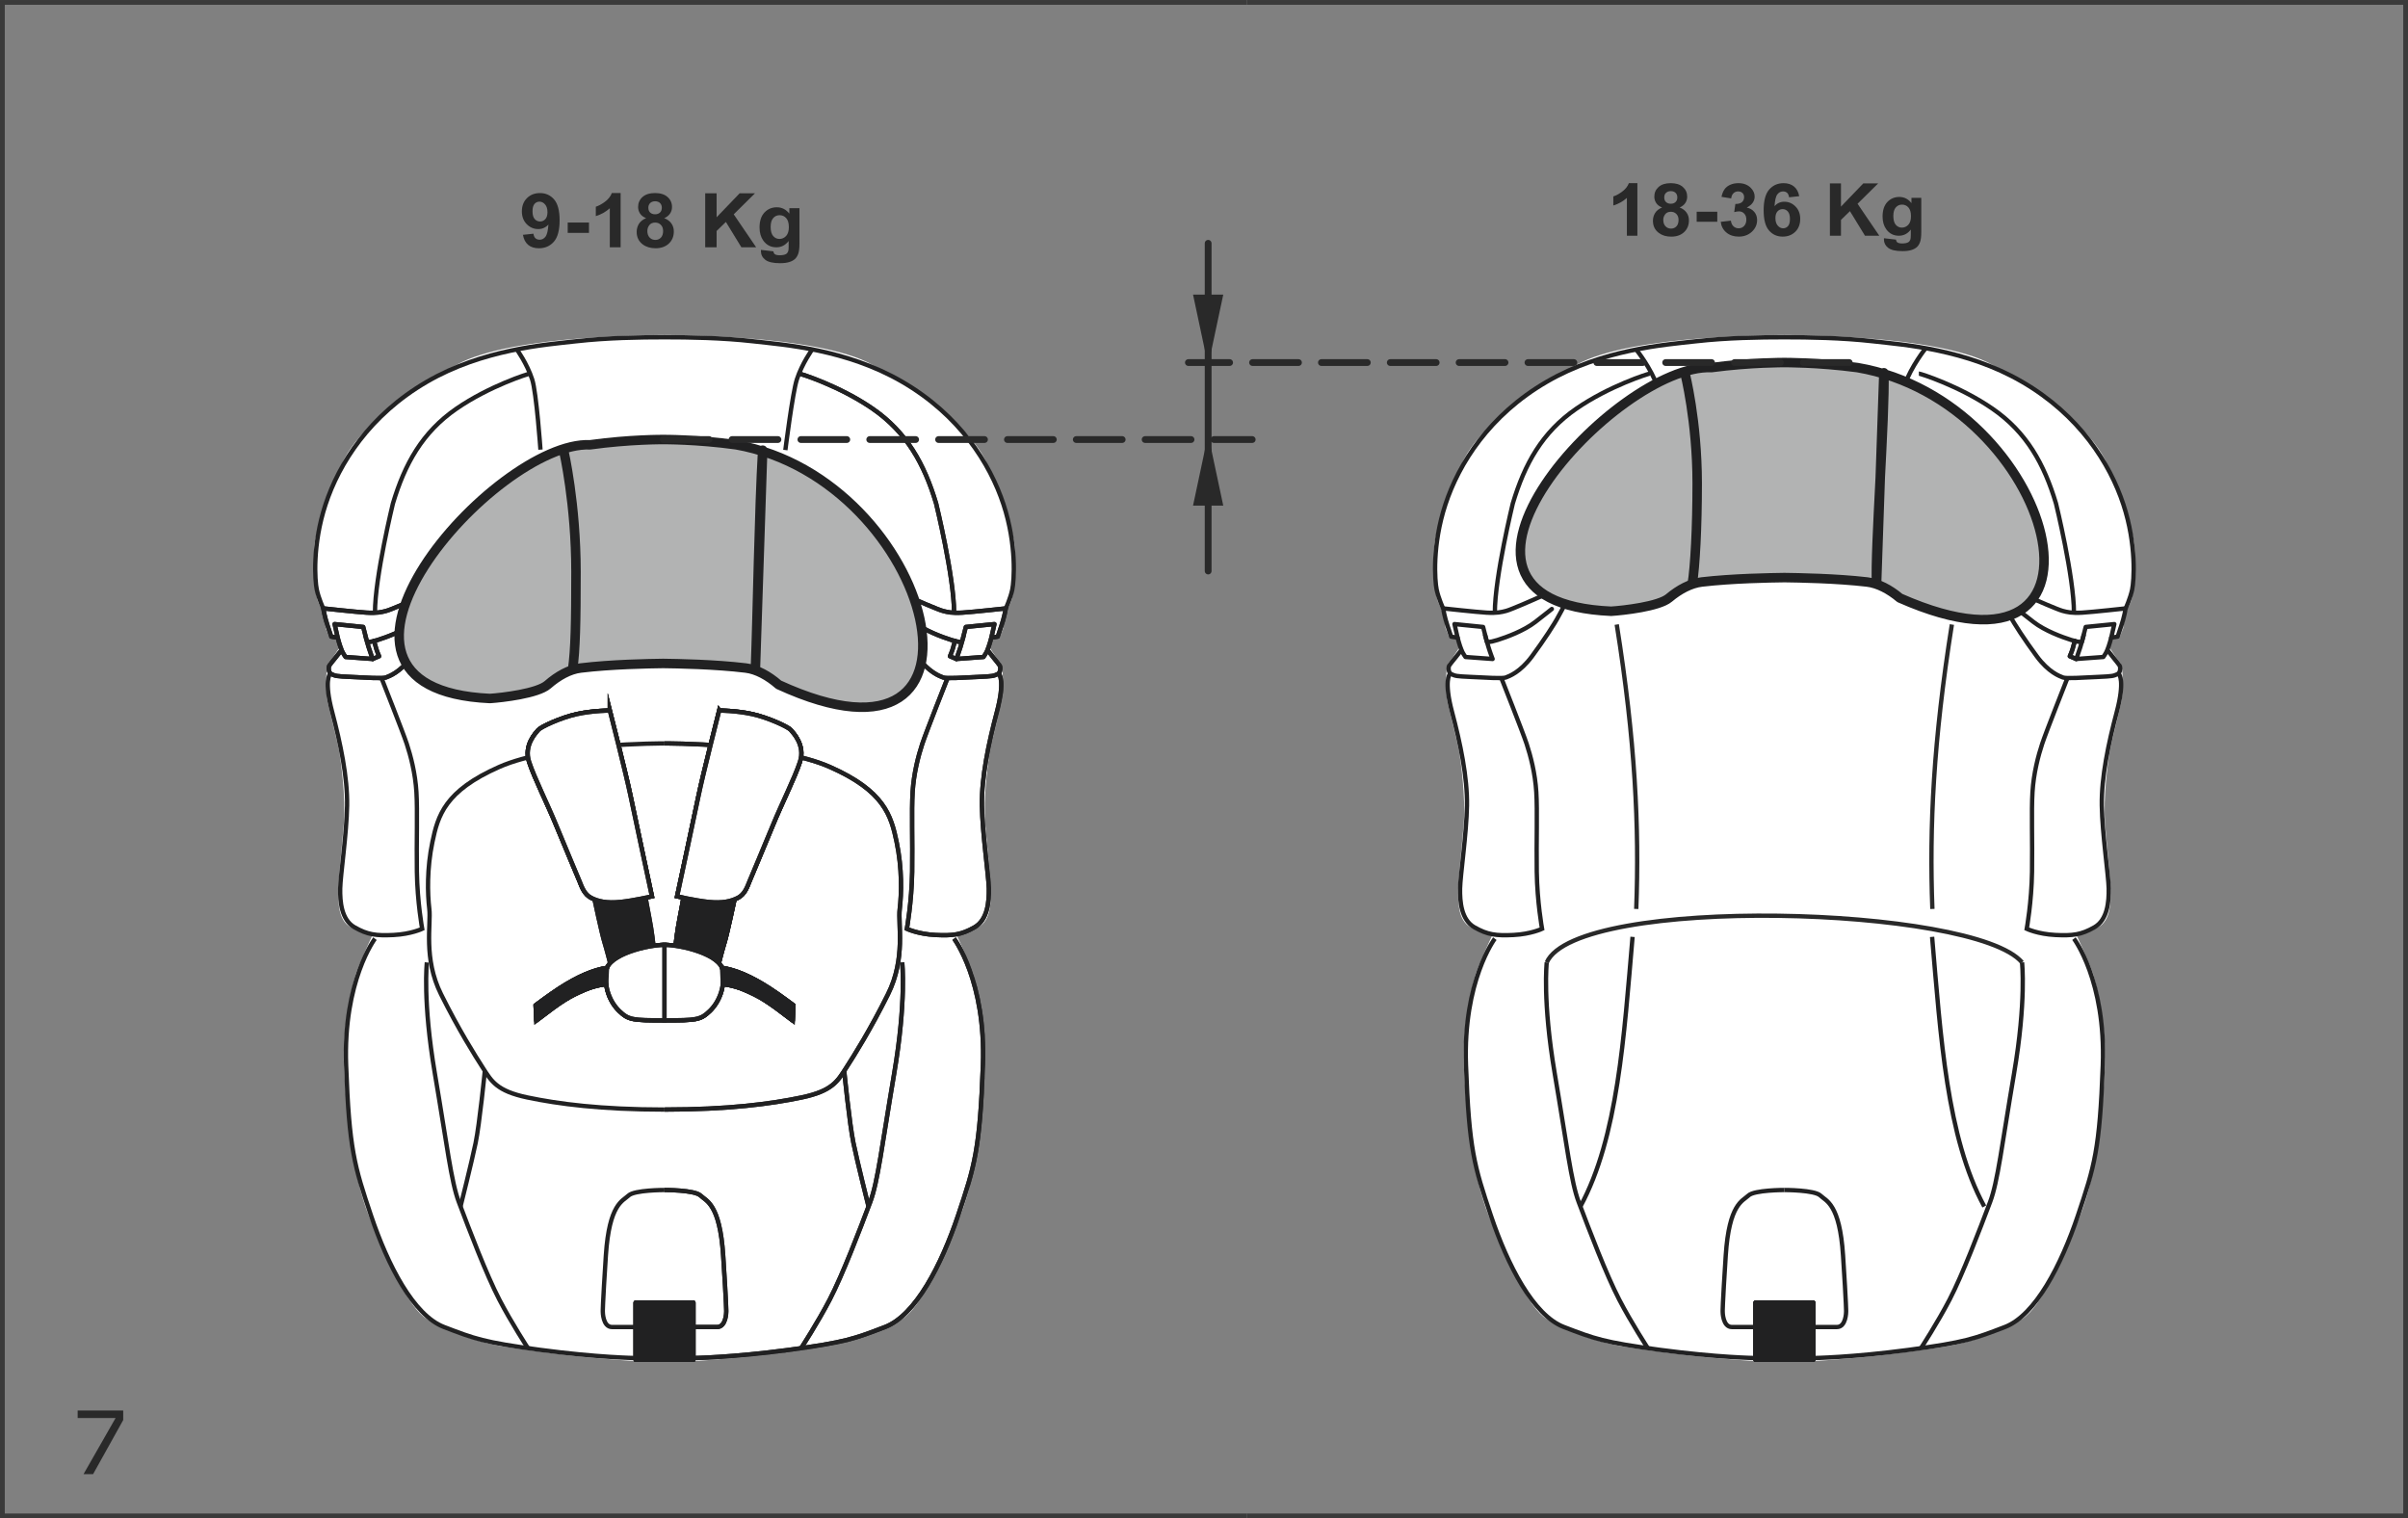 <?xml version="1.0" encoding="UTF-8"?>
<!DOCTYPE svg PUBLIC "-//W3C//DTD SVG 1.1//EN" "http://www.w3.org/Graphics/SVG/1.1/DTD/svg11.dtd">
<!-- Creator: CorelDRAW 2017 -->
<svg xmlns="http://www.w3.org/2000/svg" xml:space="preserve" width="88.831mm" height="56.01mm" version="1.1" style="shape-rendering:geometricPrecision; text-rendering:geometricPrecision; image-rendering:optimizeQuality; fill-rule:evenodd; clip-rule:evenodd"
viewBox="0 0 8850.16 5580.17"
 xmlns:xlink="http://www.w3.org/1999/xlink">
 <rect x="0" y="0" width="8850.16" height="5580.17" fill="#808080" stroke="none"/>
 <defs>
  <style type="text/css">
   <![CDATA[
    .str2 {stroke:#212122;stroke-width:15.94;stroke-miterlimit:10}
    .str6 {stroke:#292929;stroke-width:15.94;stroke-miterlimit:22.926}
    .str1 {stroke:white;stroke-width:15.94;stroke-miterlimit:10}
    .str5 {stroke:#212122;stroke-width:34.87;stroke-miterlimit:10}
    .str0 {stroke:#3A3A3A;stroke-width:17.57;stroke-miterlimit:4}
    .str9 {stroke:#292929;stroke-width:7.59;stroke-miterlimit:22.926}
    .str3 {stroke:#212122;stroke-width:15.94;stroke-linecap:round;stroke-linejoin:round;stroke-miterlimit:10}
    .str4 {stroke:#212122;stroke-width:34.87;stroke-linecap:round;stroke-linejoin:round;stroke-miterlimit:10}
    .str8 {stroke:#292929;stroke-width:24.91;stroke-linecap:round;stroke-linejoin:round;stroke-miterlimit:22.926}
    .str7 {stroke:#292929;stroke-width:24.91;stroke-linecap:round;stroke-linejoin:round;stroke-miterlimit:22.926;stroke-dasharray:168.692 84.346}
    .fil0 {fill:none;fill-rule:nonzero}
    .fil5 {fill:#292929}
    .fil2 {fill:#212122;fill-rule:nonzero}
    .fil4 {fill:#292929;fill-rule:nonzero}
    .fil3 {fill:#B2B3B3;fill-rule:nonzero}
    .fil1 {fill:white;fill-rule:nonzero}
   ]]>
  </style>
 </defs>
 <g id="Livello_x0020_1">
  <polyline class="fil0 str0" points="4583.02,8.79 8.79,8.79 8.79,5571.38 4583.02,5571.38 "/>
  <polyline class="fil0 str0" points="4583.02,5571.38 8841.38,5571.38 8841.38,8.79 4583.02,8.79 "/>
  <path class="fil1 str1" d="M2442.34 4997.66c105.53,0 244.31,-13.89 294.7,-18.13 50.42,-4.22 173.23,-19.83 284.73,-36.33 111.5,-16.54 226.45,-64.26 289.8,-102.22 63.36,-37.99 144.68,-210.49 209.62,-373.74 64.92,-163.33 83.45,-393.89 91.15,-545.68 7.72,-151.71 -32.02,-303.55 -42.45,-337.76 -10.45,-34.28 -63.3,-148.67 -63.3,-148.67 0,0 44.61,-11.97 86.1,-34.71 41.52,-22.69 39.57,-87.04 41.52,-113.26 1.89,-26.21 -12.04,-151.1 -20.82,-254.61 -8.83,-103.51 11.53,-242.9 17.83,-276.5 6.32,-33.62 32.72,-139.45 40.6,-172.57 7.9,-33.09 6.05,-91.34 6.05,-91.34l-1.98 -29 -5.67 -22.71 -14.62 -18.47 -29.4 -43.63 17.18 -34.42 25.47 -9.27 11.26 -28.61c0,0 3.29,-48.44 23.83,-87.16 20.5,-38.75 21.28,-164.55 17.26,-213.21 -4,-48.62 -51.69,-202.08 -107.8,-313.37 -56.16,-111.34 -211.08,-231.98 -410.25,-344.4 -199.21,-112.39 -760.79,-108.45 -760.79,-108.45 0,0 -561.57,-3.95 -760.75,108.45 -199.21,112.42 -354.12,233.06 -410.27,344.4 -56.14,111.3 -103.82,264.75 -107.82,313.37 -4.02,48.66 -3.25,174.46 17.28,213.21 20.52,38.72 23.82,87.16 23.82,87.16l11.24 28.61 25.48 9.27 17.16 34.42 -29.38 43.63 -14.61 18.47 -5.68 22.71 -1.98 29c0,0 -1.86,58.25 6.03,91.34 7.9,33.12 34.32,138.94 40.64,172.57 6.29,33.6 26.64,172.99 17.83,276.5 -8.82,103.51 -22.74,228.4 -20.86,254.61 1.96,26.22 0,90.57 41.55,113.26 41.48,22.75 86.1,34.71 86.1,34.71 0,0 -52.86,114.38 -63.29,148.67 -10.45,34.21 -50.19,186.06 -42.44,337.76 7.69,151.78 26.21,382.35 91.12,545.68 64.95,163.25 146.25,335.75 209.63,373.74 63.34,37.96 178.28,85.68 289.79,102.22 111.5,16.51 234.31,32.11 284.73,36.33 50.38,4.24 189.18,18.13 294.7,18.13z"/>
  <path class="fil2 str1" d="M2401.7 3475.73l-48.53 74.26 -110.75 -10.69c0,0 -12.24,-48.49 -21.26,-77.67 -9.06,-29.13 -36.12,-156.14 -36.12,-156.14l57.38 -44.01 130.45 38.04c0,0 4.04,26.09 13.61,74.09 9.75,48.82 15.21,102.11 15.21,102.11z"/>
  <path class="fil1 str2" d="M2241.45 2611.45c0,0 -60.9,0 -120.76,12.96 -59.84,12.95 -133.18,47.47 -142.14,58.23 -9.05,10.81 -54.2,56.15 -33.9,117.64 20.31,61.48 66.56,152.13 100.49,235.21 33.77,83.09 75.56,180.16 84.62,202.81 9,22.66 18.03,48.56 42.88,61.48 24.84,12.99 57.54,20.52 108.33,15.14 50.78,-5.42 115.12,-20.53 115.12,-20.53 0,0 -63.23,-294.57 -79,-371.15 -15.82,-76.59 -75.64,-311.81 -75.64,-311.81z"/>
  <path class="fil0 str2" d="M2241.45 2611.45c0,0 -60.9,0 -120.76,12.96 -59.84,12.95 -133.18,47.47 -142.14,58.23 -9.05,10.81 -54.2,56.15 -33.9,117.64 20.31,61.48 66.56,152.13 100.49,235.21 33.77,83.09 75.56,180.16 84.62,202.81 9,22.66 18.03,48.56 42.88,61.48 24.84,12.99 57.54,20.52 108.33,15.14 50.78,-5.42 115.12,-20.53 115.12,-20.53 0,0 -63.23,-294.57 -79,-371.15 -15.82,-76.59 -75.64,-311.81 -75.64,-311.81z"/>
  <path class="fil1 str2" d="M2442.34 3472.69c-60.94,0 -206.56,34.27 -214.4,95.8 -7.92,61.48 14.65,115.43 48.51,147.74 33.84,32.4 48.55,33.78 165.89,33.78l0 -277.33z"/>
  <path class="fil0 str2" d="M2442.34 3472.69c-60.94,0 -206.56,34.27 -214.4,95.8 -7.92,61.48 14.65,115.43 48.51,147.74 33.84,32.4 48.55,33.78 165.89,33.78"/>
  <path class="fil2 str2" d="M2230.89 3557.26c-49.22,6.88 -107.94,32.11 -174.49,75.24 -36.62,23.76 -87.84,62.22 -87.84,62.22l2.49 56.09c97.07,-74.5 120.89,-88.48 178.74,-113.28 40.18,-17.29 78.15,-20.54 78.15,-20.54l2.95 -59.73z"/>
  <path class="fil0 str3" d="M2230.89 3557.26c-49.22,6.88 -107.94,32.11 -174.49,75.24 -36.62,23.76 -87.84,62.22 -87.84,62.22l2.49 56.09c97.07,-74.5 120.89,-88.48 178.74,-113.28 40.18,-17.29 78.15,-20.54 78.15,-20.54m-973.42 -1226.97c0,0 -15.19,19.44 -21.15,26.72 -5.86,7.25 -22.81,27.61 -24.07,31.63 -1.29,3.96 -3.84,23.77 10.16,29.86 13.91,6.03 15.19,7.26 70.69,9.68 55.4,2.43 115.51,6.88 128.18,2.06 12.72,-4.9 52.9,-19.04 96.54,-78.1 43.54,-59.1 83.74,-120.18 98.13,-148.48 14.37,-28.35 30.9,-47.32 24.59,-70 -6.41,-22.66 -27.54,-29.56 -74.93,-8.13 -47.39,21.47 -125.69,55.44 -142.61,59.88 -16.94,4.46 -33.45,8.89 -72.82,6.48 -39.34,-2.41 -159.22,-15.62 -159.22,-15.62 0,0 5.92,34.24 16.58,65.27 10.63,31.03 12.88,38.51 12.88,38.51l23.83 4.13 -11.55 -50.23 105.19 10.55 14.1 54.93c0,0 5.81,3.33 39.25,-7.15 33.4,-10.54 96.48,-33.58 138.38,-65.97 41.89,-32.41 60.92,-47.87 60.92,-47.87m-346.3 105.76c0,0 6.24,25.59 15.25,47.46 4.23,10.21 13.68,23.29 13.68,23.29l99.75 7.29c0,0 -8.92,-22.69 -15.25,-43.69 -7.39,-24.34 -12.39,-43.63 -12.39,-43.63"/>
  <path class="fil0 str2" d="M1826.65 2430.15c16.88,-2.23 28.03,-3.74 28.03,-3.74l5.12 -26.65"/>
  <path class="fil0 str3" d="M1370 2421.96l23.38 -10.08c0,0 -7.48,-17.05 -10.7,-28.09 -4.5,-15.4 -7.37,-28.2 -7.37,-28.2"/>
  <polygon class="fil2 str3" points="2336.27,4997.66 2336.27,4787.62 2442.34,4787.62 2442.34,4997.66 "/>
  <polygon class="fil0 str3" points="2442.34,4997.66 2336.27,4997.66 2336.27,4787.62 2442.34,4787.62 "/>
  <path class="fil2 str3" d="M2482.94 3475.73l48.55 74.26 110.77 -10.69c0,0 12.24,-48.49 21.3,-77.67 9.03,-29.13 36.08,-156.14 36.08,-156.14l-57.38 -44.01 -130.44 38.04c0,0 -4.05,26.09 -13.58,74.09 -9.73,48.82 -15.29,102.11 -15.29,102.11z"/>
  <path class="fil0 str2" d="M2442.34 2732.29c0,0 406.69,-2.14 607.33,86.31 200.68,88.49 225.54,179.11 245.83,276.23 20.27,97.06 18.01,189.85 11.31,245.97 -6.79,56.13 22.54,181.32 -42.95,312.91 -65.43,131.62 -124.09,224.4 -154.56,271.88 -30.47,47.48 -49.65,84.15 -163.07,107.9 -113.44,23.74 -268.88,44.48 -503.88,44.48"/>
  <path class="fil0 str2" d="M3102.75 3935.84c0,0 19.37,194.76 33.84,264.85 14.46,70.18 55.58,233.49 55.58,233.49"/>
  <path class="fil0 str2" d="M2985.49 1283.68c0,0 -37.61,51.97 -56.73,110.75 -15.82,48.55 -42.3,259.65 -42.3,259.65"/>
  <path class="fil0 str2" d="M2442.34 4373.62c0,0 110.62,-0.31 132.03,20.23 21.45,20.49 71.1,30.21 83.5,220.06 12.45,189.94 11.33,207.15 11.33,207.15 0,0 0,56.14 -33.88,56.14l-86.9 0"/>
  <path class="fil0 str2" d="M3315.78 3537.2c0,0 15.82,142.43 -29.31,407.85 -45.14,265.36 -59.91,398.1 -88.03,472.57 -38.36,101.64 -100.42,265.13 -148.98,358.76 -43.62,84.19 -105.13,178.62 -105.13,178.62"/>
  <path class="fil0 str2" d="M3506.55 3449.84c0,0 117.35,155.28 106.04,464.94 -11.27,309.66 -30.45,371.16 -91.39,552.45 -60.94,181.21 -155.76,366.82 -268.55,409.97 -112.87,43.12 -144.48,56.1 -354.37,84.13 -209.93,28.08 -349.86,29.85 -349.86,29.85"/>
  <path class="fil0 str2" d="M3481.98 2493.53c0,0 -77.88,196.65 -92.27,240.34 -14.4,43.74 -31.35,107.65 -35.55,177.23 -4.25,69.62 0,181.29 -1.7,292.92 -1.66,111.7 -19.44,209.65 -19.44,209.65 0,0 40.63,19.37 104.96,22.66 64.31,3.16 95.6,-0.85 143.89,-28.36 48.23,-27.54 53.29,-94.71 52.47,-142.4 -0.93,-47.8 -23.73,-200.66 -25.42,-305.1 -1.69,-104.39 24.49,-229 55,-343.86 30.49,-114.9 8.49,-138.37 8.49,-138.37"/>
  <path class="fil0 str2" d="M3696.72 2236c0,0 16.88,-36.69 23.68,-69.05 6.74,-32.37 16.77,-163.92 -32.18,-312.92 -49.65,-151 -161.98,-328.63 -372.44,-450.95 -205.39,-119.4 -433.33,-135.92 -548.4,-148.88 -115.17,-12.97 -234.23,-14.72 -325.04,-14.72 -90.88,0 -209.93,1.74 -325,14.72 -115.13,12.95 -343.08,29.48 -548.44,148.88 -210.48,122.32 -322.77,299.95 -372.41,450.95 -48.99,149.01 -38.99,280.56 -32.21,312.92 6.78,32.36 23.74,69.05 23.74,69.05"/>
  <path class="fil0 str2" d="M2936.56 1373.03c5.08,0 149.05,45.17 270.91,129.28 125.13,86.35 189.57,202.83 233.02,347.98 0,0 66.1,270.26 66.05,401.34"/>
  <path class="fil0 str2" d="M2482.94 3475.73l48.55 74.26 110.77 -10.69c0,0 12.24,-48.49 21.3,-77.67 9.03,-29.13 36.08,-156.14 36.08,-156.14l-57.38 -44.01 -130.44 38.04c0,0 -4.05,26.09 -13.58,74.09 -9.73,48.82 -15.29,102.11 -15.29,102.11z"/>
  <path class="fil1 str2" d="M2643.24 2611.45c0,0 60.89,0 120.74,12.96 59.84,12.95 133.14,47.47 142.16,58.23 9.04,10.81 54.21,56.15 33.9,117.64 -20.35,61.48 -66.61,152.13 -100.51,235.21 -33.82,83.09 -75.56,180.16 -84.6,202.81 -9.02,22.66 -18.03,48.56 -42.88,61.48 -24.82,12.99 -57.55,20.52 -108.33,15.14 -50.78,-5.42 -115.13,-20.53 -115.13,-20.53 0,0 63.19,-294.57 79.02,-371.15 15.82,-76.59 75.63,-311.81 75.63,-311.81z"/>
  <path class="fil0 str2" d="M2643.24 2611.45c0,0 60.89,0 120.74,12.96 59.84,12.95 133.14,47.47 142.16,58.23 9.04,10.81 54.21,56.15 33.9,117.64 -20.35,61.48 -66.61,152.13 -100.51,235.21 -33.82,83.09 -75.56,180.16 -84.6,202.81 -9.02,22.66 -18.03,48.56 -42.88,61.48 -24.82,12.99 -57.55,20.52 -108.33,15.14 -50.78,-5.42 -115.13,-20.53 -115.13,-20.53 0,0 63.19,-294.57 79.02,-371.15 15.82,-76.59 75.63,-311.81 75.63,-311.81z"/>
  <path class="fil1 str2" d="M2442.34 3472.69c60.93,0 206.49,34.27 214.41,95.8 7.92,61.48 -14.67,115.43 -48.54,147.74 -33.84,32.4 -48.53,33.78 -165.87,33.78l0 -277.33z"/>
  <path class="fil0 str2" d="M2442.34 3472.69c60.93,0 206.49,34.27 214.41,95.8 7.92,61.48 -14.67,115.43 -48.54,147.74 -33.84,32.4 -48.53,33.78 -165.87,33.78"/>
  <path class="fil2 str2" d="M2653.81 3557.26c49.21,6.88 107.91,32.11 174.49,75.24 36.62,23.76 87.82,62.22 87.82,62.22l-2.55 56.09c-97.03,-74.5 -120.83,-88.48 -178.69,-113.28 -40.18,-17.29 -78.12,-20.54 -78.12,-20.54l-2.95 -59.73z"/>
  <path class="fil0 str3" d="M2653.81 3557.26c49.21,6.88 107.91,32.11 174.49,75.24 36.62,23.76 87.82,62.22 87.82,62.22l-2.55 56.09c-97.03,-74.5 -120.83,-88.48 -178.69,-113.28 -40.18,-17.29 -78.12,-20.54 -78.12,-20.54m973.36 -1226.97c0,0 15.23,19.44 21.18,26.72 5.86,7.25 22.82,27.61 24.11,31.63 1.26,3.96 3.81,23.77 -10.16,29.86 -13.95,6.03 -15.27,7.26 -70.69,9.68 -55.42,2.43 -115.52,6.88 -128.24,2.06 -12.68,-4.9 -52.85,-19.04 -96.49,-78.1 -43.57,-59.1 -83.76,-120.18 -98.16,-148.48 -14.39,-28.35 -30.91,-47.32 -24.55,-70 6.36,-22.66 27.52,-29.56 74.91,-8.13 47.38,21.47 125.7,55.44 142.61,59.88 16.92,4.46 33.42,8.89 72.76,6.48 39.39,-2.41 159.34,-15.62 159.34,-15.62 0,0 -5.97,34.24 -16.63,65.27 -10.68,31.03 -12.9,38.51 -12.9,38.51l-23.82 4.13 11.55 -50.23 -105.22 10.55 -14.17 54.93c0,0 -5.74,3.33 -39.15,-7.15 -33.4,-10.54 -96.49,-33.58 -138.39,-65.97 -41.91,-32.41 -60.93,-47.87 -60.93,-47.87m346.32 105.76c0,0 -6.26,25.59 -15.24,47.46 -4.22,10.21 -13.69,23.29 -13.69,23.29l-99.73 7.29c0,0 8.91,-22.69 15.25,-43.69 7.35,-24.34 12.39,-43.63 12.39,-43.63"/>
  <path class="fil0 str2" d="M3058.04 2430.15c-16.89,-2.23 -28.05,-3.74 -28.05,-3.74l-5.1 -26.65"/>
  <path class="fil0 str3" d="M3514.71 2421.96l-23.41 -10.08c0,0 7.5,-17.05 10.69,-28.09 4.52,-15.4 7.39,-28.2 7.39,-28.2"/>
  <polygon class="fil2 str3" points="2442.34,4997.66 2442.34,4787.62 2548.42,4787.62 2548.42,4997.66 "/>
  <polygon class="fil0 str3" points="2442.34,4997.66 2548.42,4997.66 2548.42,4787.62 2442.34,4787.62 "/>
  <path class="fil2 str2" d="M2401.7 3475.73l-48.53 74.26 -110.75 -10.69c0,0 -12.24,-48.49 -21.26,-77.67 -9.06,-29.13 -36.12,-156.14 -36.12,-156.14l57.38 -44.01 130.45 38.04c0,0 4.04,26.09 13.61,74.09 9.75,48.82 15.21,102.11 15.21,102.11z"/>
  <path class="fil0 str2" d="M2442.34 2732.29c0,0 -406.68,-2.14 -607.34,86.31 -200.65,88.49 -225.51,179.11 -245.8,276.23 -20.29,97.06 -18.04,189.85 -11.28,245.97 6.74,56.13 -22.61,181.32 42.84,312.91 65.49,131.62 124.13,224.4 154.63,271.88 30.46,47.48 49.65,84.15 163.03,107.9 113.46,23.74 268.93,44.48 503.91,44.48"/>
  <path class="fil0 str2" d="M1781.93 3935.84c0,0 -19.39,194.76 -33.83,264.85 -14.5,70.18 -55.57,233.49 -55.57,233.49"/>
  <path class="fil0 str2" d="M1899.14 1283.68c0,0 37.67,51.97 56.8,110.75 15.78,48.55 30.45,258.12 30.45,258.12"/>
  <path class="fil0 str2" d="M2442.34 4373.62c0,0 -110.6,-0.31 -132.05,20.23 -21.42,20.49 -71.1,30.21 -83.51,220.06 -12.41,189.94 -11.28,207.15 -11.28,207.15 0,0 0,56.14 33.86,56.14l86.88 0"/>
  <path class="fil0 str2" d="M1568.91 3537.2c0,0 -15.84,142.43 29.27,407.85 45.15,265.36 59.97,398.1 88.07,472.57 38.34,101.64 100.39,265.13 148.98,358.76 43.58,84.19 105.12,178.62 105.12,178.62"/>
  <path class="fil0 str2" d="M1378.13 3449.84c0,0 -117.32,155.28 -106.03,464.94 11.26,309.66 30.47,371.16 91.39,552.45 60.93,181.21 155.77,366.82 268.57,409.97 112.83,43.12 144.47,56.1 354.35,84.13 209.91,28.08 349.84,29.85 349.84,29.85"/>
  <path class="fil0 str2" d="M1402.66 2493.53c0,0 77.9,196.65 92.32,240.34 14.37,43.74 31.3,107.65 35.53,177.23 4.22,69.62 0,181.29 1.68,292.92 1.68,111.7 19.49,209.65 19.49,209.65 0,0 -40.63,19.37 -104.96,22.66 -64.32,3.16 -95.59,-0.85 -143.89,-28.36 -48.29,-27.54 -53.28,-94.71 -52.46,-142.4 0.83,-47.8 23.68,-200.66 25.37,-305.1 1.69,-104.39 -24.54,-229 -54.97,-343.86 -30.48,-114.9 -8.48,-138.37 -8.48,-138.37"/>
  <path class="fil0 str2" d="M1948.13 1373.03c-5.1,0 -149.05,45.17 -270.93,129.28 -125.09,86.35 -189.56,202.83 -233.05,347.98 0,0 -66.07,270.26 -66.01,401.34"/>
  <path class="fil0 str2" d="M2401.7 3475.73l-48.53 74.26 -110.75 -10.69c0,0 -12.24,-48.49 -21.26,-77.67 -9.06,-29.13 -36.12,-156.14 -36.12,-156.14l57.38 -44.01 130.45 38.04c0,0 4.04,26.09 13.61,74.09 9.75,48.82 15.21,102.11 15.21,102.11z"/>
  <path class="fil1 str2" d="M2241.45 2611.45c0,0 -60.9,0 -120.76,12.96 -59.84,12.95 -133.18,47.47 -142.14,58.23 -9.05,10.81 -54.2,56.15 -33.9,117.64 20.31,61.48 66.56,152.13 100.49,235.21 33.77,83.09 75.56,180.16 84.62,202.81 9,22.66 18.03,48.56 42.88,61.48 24.84,12.99 57.54,20.52 108.33,15.14 50.78,-5.42 115.12,-20.53 115.12,-20.53 0,0 -63.23,-294.57 -79,-371.15 -15.82,-76.59 -75.64,-311.81 -75.64,-311.81z"/>
  <path class="fil0 str2" d="M2241.45 2611.45c0,0 -60.9,0 -120.76,12.96 -59.84,12.95 -133.18,47.47 -142.14,58.23 -9.05,10.81 -54.2,56.15 -33.9,117.64 20.31,61.48 66.56,152.13 100.49,235.21 33.77,83.09 75.56,180.16 84.62,202.81 9,22.66 18.03,48.56 42.88,61.48 24.84,12.99 57.54,20.52 108.33,15.14 50.78,-5.42 115.12,-20.53 115.12,-20.53 0,0 -63.23,-294.57 -79,-371.15 -15.82,-76.59 -75.64,-311.81 -75.64,-311.81z"/>
  <path class="fil1 str2" d="M2442.34 3472.69c-60.94,0 -206.56,34.27 -214.4,95.8 -7.92,61.48 14.65,115.43 48.51,147.74 33.84,32.4 48.55,33.78 165.89,33.78l0 -277.33z"/>
  <path class="fil0 str2" d="M2442.34 3472.69c-60.94,0 -206.56,34.27 -214.4,95.8 -7.92,61.48 14.65,115.43 48.51,147.74 33.84,32.4 48.55,33.78 165.89,33.78"/>
  <path class="fil2 str2" d="M2230.89 3557.26c-49.22,6.88 -107.94,32.11 -174.49,75.24 -36.62,23.76 -87.84,62.22 -87.84,62.22l2.49 56.09c97.07,-74.5 120.89,-88.48 178.74,-113.28 40.18,-17.29 78.15,-20.54 78.15,-20.54l2.95 -59.73z"/>
  <path class="fil0 str3" d="M2230.89 3557.26c-49.22,6.88 -107.94,32.11 -174.49,75.24 -36.62,23.76 -87.84,62.22 -87.84,62.22l2.49 56.09c97.07,-74.5 120.89,-88.48 178.74,-113.28 40.18,-17.29 78.15,-20.54 78.15,-20.54m-973.42 -1226.97c0,0 -15.19,19.44 -21.15,26.72 -5.86,7.25 -22.81,27.61 -24.07,31.63 -1.29,3.96 -3.84,23.77 10.16,29.86 13.91,6.03 15.19,7.26 70.69,9.68 55.4,2.43 115.51,6.88 128.18,2.06 12.72,-4.9 52.9,-19.04 96.54,-78.1 43.54,-59.1 83.74,-120.18 98.13,-148.48 14.37,-28.35 30.9,-47.32 24.59,-70 -6.41,-22.66 -27.54,-29.56 -74.93,-8.13 -47.39,21.47 -125.69,55.44 -142.61,59.88 -16.94,4.46 -33.45,8.89 -72.82,6.48 -39.34,-2.41 -159.22,-15.62 -159.22,-15.62 0,0 5.92,34.24 16.58,65.27 10.63,31.03 12.88,38.51 12.88,38.51l23.83 4.13 -11.55 -50.23 105.19 10.55 14.1 54.93c0,0 5.81,3.33 39.25,-7.15 33.4,-10.54 96.48,-33.58 138.38,-65.97 41.89,-32.41 60.92,-47.87 60.92,-47.87m-346.3 105.76c0,0 6.24,25.59 15.25,47.46 4.23,10.21 13.68,23.29 13.68,23.29l99.75 7.29c0,0 -8.92,-22.69 -15.25,-43.69 -7.39,-24.34 -12.39,-43.63 -12.39,-43.63"/>
  <path class="fil0 str3" d="M1370 2421.96l23.38 -10.08c0,0 -7.48,-17.05 -10.7,-28.09 -4.5,-15.4 -7.37,-28.2 -7.37,-28.2"/>
  <polygon class="fil2 str3" points="2336.27,4997.66 2336.27,4787.62 2442.34,4787.62 2442.34,4997.66 "/>
  <polygon class="fil0 str3" points="2442.34,4997.66 2336.27,4997.66 2336.27,4787.62 2442.34,4787.62 "/>
  <path class="fil2 str3" d="M2482.94 3475.73l48.55 74.26 110.77 -10.69c0,0 12.24,-48.49 21.3,-77.67 9.03,-29.13 36.08,-156.14 36.08,-156.14l-57.38 -44.01 -130.44 38.04c0,0 -4.05,26.09 -13.58,74.09 -9.73,48.82 -15.29,102.11 -15.29,102.11z"/>
  <path class="fil0 str2" d="M2442.34 2732.29c0,0 406.69,-2.14 607.33,86.31 200.68,88.49 225.54,179.11 245.83,276.23 20.27,97.06 18.01,189.85 11.31,245.97 -6.79,56.13 22.54,181.32 -42.95,312.91 -65.43,131.62 -124.09,224.4 -154.56,271.88 -30.47,47.48 -49.65,84.15 -163.07,107.9 -113.44,23.74 -268.88,44.48 -503.88,44.48"/>
  <path class="fil0 str2" d="M3102.75 3935.84c0,0 19.37,194.76 33.84,264.85 14.46,70.18 55.58,233.49 55.58,233.49"/>
  <path class="fil0 str2" d="M2442.34 4373.62c0,0 110.62,-0.31 132.03,20.23 21.45,20.49 71.1,30.21 83.5,220.06 12.45,189.94 11.33,207.15 11.33,207.15 0,0 0,56.14 -33.88,56.14l-86.9 0"/>
  <path class="fil0 str2" d="M3315.78 3537.2c0,0 15.82,142.43 -29.31,407.85 -45.14,265.36 -59.91,398.1 -88.03,472.57 -38.36,101.64 -100.42,265.13 -148.98,358.76 -43.62,84.19 -105.13,178.62 -105.13,178.62"/>
  <path class="fil0 str2" d="M3506.55 3449.84c0,0 117.35,155.28 106.04,464.94 -11.27,309.66 -30.45,371.16 -91.39,552.45 -60.94,181.21 -155.76,366.82 -268.55,409.97 -112.87,43.12 -144.48,56.1 -354.37,84.13 -209.93,28.08 -349.86,29.85 -349.86,29.85"/>
  <path class="fil0 str2" d="M3481.98 2493.53c0,0 -77.88,196.65 -92.27,240.34 -14.4,43.74 -31.35,107.65 -35.55,177.23 -4.25,69.62 0,181.29 -1.7,292.92 -1.66,111.7 -19.44,209.65 -19.44,209.65 0,0 40.63,19.37 104.96,22.66 64.31,3.16 95.6,-0.85 143.89,-28.36 48.23,-27.54 53.29,-94.71 52.47,-142.4 -0.93,-47.8 -23.73,-200.66 -25.42,-305.1 -1.69,-104.39 24.49,-229 55,-343.86 30.49,-114.9 8.49,-138.37 8.49,-138.37"/>
  <path class="fil0 str2" d="M2936.56 1373.03c5.08,0 149.05,45.17 270.91,129.28 125.13,86.35 189.57,202.83 233.02,347.98 0,0 66.1,270.26 66.05,401.34"/>
  <path class="fil0 str2" d="M2482.94 3475.73l48.55 74.26 110.77 -10.69c0,0 12.24,-48.49 21.3,-77.67 9.03,-29.13 36.08,-156.14 36.08,-156.14l-57.38 -44.01 -130.44 38.04c0,0 -4.05,26.09 -13.58,74.09 -9.73,48.82 -15.29,102.11 -15.29,102.11z"/>
  <path class="fil1 str2" d="M2643.24 2611.45c0,0 60.89,0 120.74,12.96 59.84,12.95 133.14,47.47 142.16,58.23 9.04,10.81 54.21,56.15 33.9,117.64 -20.35,61.48 -66.61,152.13 -100.51,235.21 -33.82,83.09 -75.56,180.16 -84.6,202.81 -9.02,22.66 -18.03,48.56 -42.88,61.48 -24.82,12.99 -57.55,20.52 -108.33,15.14 -50.78,-5.42 -115.13,-20.53 -115.13,-20.53 0,0 63.19,-294.57 79.02,-371.15 15.82,-76.59 75.63,-311.81 75.63,-311.81z"/>
  <path class="fil0 str2" d="M2643.24 2611.45c0,0 60.89,0 120.74,12.96 59.84,12.95 133.14,47.47 142.16,58.23 9.04,10.81 54.21,56.15 33.9,117.64 -20.35,61.48 -66.61,152.13 -100.51,235.21 -33.82,83.09 -75.56,180.16 -84.6,202.81 -9.02,22.66 -18.03,48.56 -42.88,61.48 -24.82,12.99 -57.55,20.52 -108.33,15.14 -50.78,-5.42 -115.13,-20.53 -115.13,-20.53 0,0 63.19,-294.57 79.02,-371.15 15.82,-76.59 75.63,-311.81 75.63,-311.81z"/>
  <path class="fil1 str2" d="M2442.34 3472.69c60.93,0 206.49,34.27 214.41,95.8 7.92,61.48 -14.67,115.43 -48.54,147.74 -33.84,32.4 -48.53,33.78 -165.87,33.78l0 -277.33z"/>
  <path class="fil0 str2" d="M2442.34 3472.69c60.93,0 206.49,34.27 214.41,95.8 7.92,61.48 -14.67,115.43 -48.54,147.74 -33.84,32.4 -48.53,33.78 -165.87,33.78"/>
  <path class="fil2 str2" d="M2653.81 3557.26c49.21,6.88 107.91,32.11 174.49,75.24 36.62,23.76 87.82,62.22 87.82,62.22l-2.55 56.09c-97.03,-74.5 -120.83,-88.48 -178.69,-113.28 -40.18,-17.29 -78.12,-20.54 -78.12,-20.54l-2.95 -59.73z"/>
  <path class="fil0 str3" d="M2653.81 3557.26c49.21,6.88 107.91,32.11 174.49,75.24 36.62,23.76 87.82,62.22 87.82,62.22l-2.55 56.09c-97.03,-74.5 -120.83,-88.48 -178.69,-113.28 -40.18,-17.29 -78.12,-20.54 -78.12,-20.54m973.36 -1226.97c0,0 15.23,19.44 21.18,26.72 5.86,7.25 22.82,27.61 24.11,31.63 1.26,3.96 3.81,23.77 -10.16,29.86 -13.95,6.03 -15.27,7.26 -70.69,9.68 -55.42,2.43 -115.52,6.88 -128.24,2.06 -12.68,-4.9 -52.85,-19.04 -96.49,-78.1 -43.57,-59.1 -83.76,-120.18 -98.16,-148.48 -14.39,-28.35 -30.91,-47.32 -24.55,-70 6.36,-22.66 27.52,-29.56 74.91,-8.13 47.38,21.47 125.7,55.44 142.61,59.88 16.92,4.46 33.42,8.89 72.76,6.48 39.39,-2.41 159.34,-15.62 159.34,-15.62 0,0 -5.97,34.24 -16.63,65.27 -10.68,31.03 -12.9,38.51 -12.9,38.51l-23.82 4.13 11.55 -50.23 -105.22 10.55 -14.17 54.93c0,0 -5.74,3.33 -39.15,-7.15 -33.4,-10.54 -96.49,-33.58 -138.39,-65.97 -41.91,-32.41 -60.93,-47.87 -60.93,-47.87m346.32 105.76c0,0 -6.26,25.59 -15.24,47.46 -4.22,10.21 -13.69,23.29 -13.69,23.29l-99.73 7.29c0,0 8.91,-22.69 15.25,-43.69 7.35,-24.34 12.39,-43.63 12.39,-43.63"/>
  <path class="fil0 str2" d="M3058.04 2430.15c-16.89,-2.23 -28.05,-3.74 -28.05,-3.74l-5.1 -26.65"/>
  <path class="fil0 str3" d="M3514.71 2421.96l-23.41 -10.08c0,0 7.5,-17.05 10.69,-28.09 4.52,-15.4 7.39,-28.2 7.39,-28.2"/>
  <polygon class="fil2 str3" points="2442.34,4997.66 2442.34,4787.62 2548.42,4787.62 2548.42,4997.66 "/>
  <polygon class="fil0 str3" points="2442.34,4997.66 2548.42,4997.66 2548.42,4787.62 2442.34,4787.62 "/>
  <path class="fil1 str1" d="M6558.23 4997.66c105.53,0 244.3,-13.89 294.7,-18.13 50.42,-4.22 173.22,-19.83 284.73,-36.33 111.49,-16.54 226.44,-64.26 289.79,-102.22 63.36,-37.99 144.68,-210.49 209.63,-373.74 64.91,-163.33 83.45,-393.89 91.14,-545.68 7.73,-151.71 -32.01,-303.55 -42.44,-337.76 -10.45,-34.28 -63.31,-148.67 -63.31,-148.67 0,0 44.62,-11.97 86.1,-34.71 41.53,-22.69 39.57,-87.04 41.53,-113.26 1.89,-26.21 -12.04,-151.1 -20.83,-254.61 -8.82,-103.51 11.53,-242.9 17.84,-276.5 6.32,-33.62 32.72,-139.45 40.6,-172.57 7.9,-33.09 6.05,-91.34 6.05,-91.34l-1.98 -29 -5.68 -22.71 -14.61 -18.47 -29.4 -43.63 17.18 -34.42 25.46 -9.27 11.26 -28.61c0,0 3.3,-48.44 23.84,-87.16 20.49,-38.75 21.27,-164.55 17.26,-213.21 -4,-48.62 -51.7,-202.08 -107.81,-313.37 -56.16,-111.34 -211.07,-231.98 -410.25,-344.4 -199.21,-112.39 -760.78,-108.45 -760.78,-108.45 0,0 -561.58,-3.95 -760.75,108.45 -199.22,112.42 -354.13,233.06 -410.27,344.4 -56.15,111.3 -103.82,264.75 -107.82,313.37 -4.03,48.66 -3.25,174.46 17.28,213.21 20.52,38.72 23.81,87.16 23.81,87.16l11.25 28.61 25.48 9.27 17.16 34.42 -29.38 43.63 -14.62 18.47 -5.67 22.71 -1.98 29c0,0 -1.87,58.25 6.03,91.34 7.9,33.12 34.32,138.94 40.63,172.57 6.3,33.6 26.65,172.99 17.84,276.5 -8.83,103.51 -22.74,228.4 -20.86,254.61 1.96,26.22 0,90.57 41.54,113.26 41.49,22.75 86.1,34.71 86.1,34.71 0,0 -52.85,114.38 -63.28,148.67 -10.45,34.21 -50.19,186.06 -42.45,337.76 7.69,151.78 26.21,382.35 91.13,545.68 64.94,163.25 146.24,335.75 209.62,373.74 63.35,37.96 178.28,85.68 289.8,102.22 111.49,16.51 234.31,32.11 284.73,36.33 50.38,4.24 189.18,18.13 294.7,18.13z"/>
  <path class="fil0 str2" d="M6183.6 1626.85l8.99 -23.02c0,0 -9.99,2.08 -27.19,6.7"/>
  <path class="fil0 str2" d="M5942.52 2182.88c16.89,-1.99 28.04,-3.32 28.04,-3.32l5.12 -23.92"/>
  <polyline class="fil0 str2" points="5985.37,2110.27 6084.44,1647.23 6175.03,1415.51 "/>
  <polygon class="fil2 str3" points="6452.15,4997.66 6452.15,4787.62 6558.23,4787.62 6558.23,4997.66 "/>
  <polygon class="fil0 str3" points="6558.23,4997.66 6452.15,4997.66 6452.15,4787.62 6558.23,4787.62 "/>
  <path class="fil0 str2" d="M6932.83 1626.85l-9.02 -23.02c0,0 10.04,2.08 27.22,6.7"/>
  <path class="fil0 str2" d="M7173.92 2182.88c-16.9,-1.99 -28.05,-3.32 -28.05,-3.32l-5.1 -23.92"/>
  <polyline class="fil0 str2" points="7131.06,2110.27 7031.99,1647.23 6941.4,1415.51 "/>
  <path class="fil0 str3" d="M7630.59 2421.96l-23.41 -10.08c0,0 7.49,-17.05 10.69,-28.09 4.52,-15.4 7.39,-28.2 7.39,-28.2"/>
  <polygon class="fil2 str3" points="6558.23,4997.66 6558.23,4787.62 6664.3,4787.62 6664.3,4997.66 "/>
  <polygon class="fil0 str3" points="6558.23,4997.66 6664.3,4997.66 6664.3,4787.62 6558.23,4787.62 "/>
  <path class="fil0 str2" d="M6000.19 3443.23c-31.69,365.67 -53.39,735.73 -191.79,990.96"/>
  <path class="fil0 str2" d="M6014.19 1285.59c0,0 52.64,65.07 79.37,138.71 22.06,60.79 31.62,198.35 31.62,198.35"/>
  <path class="fil0 str2" d="M6558.23 4373.62c0,0 -110.6,-0.31 -132.05,20.23 -21.43,20.49 -71.1,30.21 -83.51,220.06 -12.42,189.94 -11.29,207.15 -11.29,207.15 0,0 0,56.14 33.87,56.14l86.88 0"/>
  <path class="fil0 str2" d="M5684.79 3537.2c0,0 -15.84,142.43 29.27,407.85 45.15,265.36 59.97,398.1 88.07,472.57 38.34,101.64 100.39,265.13 148.98,358.76 43.58,84.19 105.12,178.62 105.12,178.62"/>
  <path class="fil0 str2" d="M5494 3449.84c0,0 -117.32,155.28 -106.02,464.94 11.26,309.66 30.47,371.16 91.39,552.45 60.93,181.21 155.76,366.82 268.57,409.97 112.82,43.12 144.46,56.1 354.35,84.13 209.91,28.08 349.84,29.85 349.84,29.85"/>
  <path class="fil0 str2" d="M5518.54 2493.53c0,0 77.89,196.65 92.32,240.34 14.36,43.74 31.29,107.65 35.53,177.23 4.21,69.62 0,181.29 1.68,292.92 1.68,111.7 19.48,209.65 19.48,209.65 0,0 -40.63,19.37 -104.96,22.66 -64.31,3.16 -95.58,-0.85 -143.89,-28.36 -48.28,-27.54 -53.27,-94.71 -52.46,-142.4 0.84,-47.8 23.68,-200.66 25.37,-305.1 1.7,-104.39 -24.53,-229 -54.96,-343.86 -30.49,-114.9 -8.49,-138.37 -8.49,-138.37"/>
  <path class="fil0 str2" d="M6064.01 1373.03c-5.1,0 -149.05,45.17 -270.93,129.28 -125.09,86.35 -189.57,202.83 -233.06,347.98 0,0 -66.06,270.26 -66.01,401.34"/>
  <path class="fil0 str3" d="M5357.2 2343.91c0,0 6.23,25.59 15.24,47.46 4.23,10.21 13.69,23.29 13.69,23.29l99.75 7.29c0,0 -8.93,-22.69 -15.25,-43.69 -7.39,-24.34 -12.39,-43.63 -12.39,-43.63"/>
  <path class="fil0 str3" d="M5370.41 2390.02c0,0 -15.19,19.44 -21.15,26.72 -5.86,7.25 -22.82,27.61 -24.08,31.63 -1.29,3.96 -3.84,23.77 10.17,29.86 13.91,6.03 15.19,7.26 70.68,9.68 55.41,2.43 115.51,6.88 128.19,2.06 12.72,-4.9 52.89,-19.04 96.53,-78.1 43.55,-59.1 83.74,-120.18 98.14,-148.48 14.37,-28.35 30.89,-47.32 24.59,-70 -6.41,-22.66 -27.54,-29.56 -74.94,-8.13 -47.39,21.47 -125.69,55.44 -142.6,59.88 -16.94,4.46 -33.46,8.89 -72.82,6.48 -39.35,-2.41 -159.23,-15.62 -159.23,-15.62 0,0 5.92,34.24 16.58,65.27 10.64,31.03 12.89,38.51 12.89,38.51l23.83 4.13 -11.55 -50.23 105.19 10.55 14.1 54.93c0,0 5.8,3.33 39.25,-7.15 33.4,-10.54 96.47,-33.58 138.37,-65.97 41.89,-32.41 60.92,-47.87 60.92,-47.87"/>
  <path class="fil0 str2" d="M6183.6 1626.85l8.99 -23.02c0,0 -9.99,2.08 -27.19,6.7"/>
  <path class="fil0 str2" d="M5942.52 2182.88c16.89,-1.99 28.04,-3.32 28.04,-3.32l5.12 -23.92"/>
  <polyline class="fil0 str2" points="5985.37,2110.27 6084.44,1647.23 6175.03,1415.51 "/>
  <polygon class="fil2 str3" points="6452.15,4997.66 6452.15,4787.62 6558.23,4787.62 6558.23,4997.66 "/>
  <polygon class="fil0 str3" points="6558.23,4997.66 6452.15,4997.66 6452.15,4787.62 6558.23,4787.62 "/>
  <path class="fil0 str2" d="M7077.1 1280.48c0,0 -51.63,63.91 -77.88,136.23 -21.72,59.74 -31.06,194.83 -31.06,194.83"/>
  <path class="fil0 str2" d="M6987.24 1396.53c0,0 -44.48,38.96 -49.57,201.36 -5.07,162.45 0,317.7 2.55,398.9 2.53,81.25 4.61,107.36 15.83,138.54"/>
  <path class="fil0 str2" d="M6558.23 4373.62c0,0 110.61,-0.31 132.02,20.23 21.45,20.49 71.1,30.21 83.5,220.06 12.45,189.94 11.34,207.15 11.34,207.15 0,0 0,56.14 -33.88,56.14l-86.9 0"/>
  <path class="fil0 str2" d="M7431.67 3537.2c0,0 15.82,142.43 -29.31,407.85 -45.15,265.36 -59.91,398.1 -88.03,472.57 -38.37,101.64 -100.43,265.13 -148.98,358.76 -43.62,84.19 -105.14,178.62 -105.14,178.62"/>
  <path class="fil0 str2" d="M7622.42 3449.84c0,0 117.36,155.28 106.05,464.94 -11.27,309.66 -30.45,371.16 -91.39,552.45 -60.95,181.21 -155.77,366.82 -268.56,409.97 -112.86,43.12 -144.48,56.1 -354.36,84.13 -209.93,28.08 -349.86,29.85 -349.86,29.85"/>
  <path class="fil0 str2" d="M7597.87 2493.53c0,0 -77.89,196.65 -92.27,240.34 -14.41,43.74 -31.36,107.65 -35.56,177.23 -4.25,69.62 0,181.29 -1.69,292.92 -1.66,111.7 -19.45,209.65 -19.45,209.65 0,0 40.63,19.37 104.96,22.66 64.32,3.16 95.61,-0.85 143.89,-28.36 48.23,-27.54 53.3,-94.71 52.48,-142.4 -0.93,-47.8 -23.74,-200.66 -25.42,-305.1 -1.7,-104.39 24.49,-229 55,-343.86 30.48,-114.9 8.48,-138.37 8.48,-138.37"/>
  <path class="fil0 str2" d="M7812.61 2236c0,0 16.88,-36.69 23.68,-69.05 6.74,-32.37 16.76,-163.92 -32.19,-312.92 -49.65,-151 -161.98,-328.63 -372.43,-450.95 -205.4,-119.4 -433.33,-135.92 -548.41,-148.88 -115.16,-12.97 -234.23,-14.72 -325.03,-14.72 -90.88,0 -209.93,1.74 -325,14.72 -115.13,12.95 -343.09,29.48 -548.44,148.88 -210.48,122.32 -322.78,299.95 -372.42,450.95 -48.99,149.01 -38.98,280.56 -32.2,312.92 6.78,32.36 23.73,69.05 23.73,69.05"/>
  <path class="fil0 str2" d="M7052.45 1373.03c5.08,0 149.04,45.17 270.91,129.28 125.12,86.35 189.57,202.83 233.02,347.98 0,0 66.1,270.26 66.04,401.34"/>
  <path class="fil0 str3" d="M7759.26 2343.91c0,0 -6.26,25.59 -15.25,47.46 -4.21,10.21 -13.68,23.29 -13.68,23.29l-99.73 7.29c0,0 8.9,-22.69 15.25,-43.69 7.34,-24.34 12.39,-43.63 12.39,-43.63"/>
  <path class="fil0 str3" d="M7745.98 2390.02c0,0 15.23,19.44 21.19,26.72 5.85,7.25 22.81,27.61 24.11,31.63 1.25,3.96 3.8,23.77 -10.17,29.86 -13.94,6.03 -15.26,7.26 -70.68,9.68 -55.42,2.43 -115.53,6.88 -128.24,2.06 -12.68,-4.9 -52.86,-19.04 -96.5,-78.1 -43.56,-59.1 -83.76,-120.18 -98.15,-148.48 -14.39,-28.35 -30.92,-47.32 -24.56,-70 6.36,-22.66 27.53,-29.56 74.92,-8.13 47.38,21.47 125.69,55.44 142.61,59.88 16.91,4.46 33.42,8.89 72.76,6.48 39.38,-2.41 159.34,-15.62 159.34,-15.62 0,0 -5.98,34.24 -16.64,65.27 -10.67,31.03 -12.9,38.51 -12.9,38.51l-23.81 4.13 11.55 -50.23 -105.23 10.55 -14.16 54.93c0,0 -5.74,3.33 -39.15,-7.15 -33.4,-10.54 -96.5,-33.58 -138.39,-65.97 -41.92,-32.41 -60.93,-47.87 -60.93,-47.87"/>
  <path class="fil0 str2" d="M6932.83 1626.85l-9.02 -23.02c0,0 10.04,2.08 27.22,6.7"/>
  <path class="fil0 str2" d="M7173.92 2182.88c-16.9,-1.99 -28.05,-3.32 -28.05,-3.32l-5.1 -23.92"/>
  <polyline class="fil0 str2" points="7131.06,2110.27 7031.99,1647.23 6941.4,1415.51 "/>
  <path class="fil3 str4" d="M6558.23 2122.83c51.04,0.67 190.72,2.93 303.66,16.12 40.79,4.75 83.42,27.57 120.67,58.89 863.15,381.11 571.38,-723.19 -155.76,-846.87 -146.52,-19.46 -268.57,-18.5 -268.57,-18.5 0,0 -122.05,-0.96 -268.61,18.5 -347.51,-15.06 -1155.55,860.94 -368.14,895.52 44.84,-2.88 175.21,-17.35 212.42,-48.65 37.27,-31.32 79.88,-54.14 120.64,-58.89 112.98,-13.19 252.64,-15.45 303.69,-16.12zm365.59 -752.9c4.88,162.9 -33.48,646.42 -26.85,777.27l26.85 -777.27z"/>
  <path class="fil0 str3" d="M7630.59 2421.96l-23.41 -10.08c0,0 7.49,-17.05 10.69,-28.09 4.52,-15.4 7.39,-28.2 7.39,-28.2"/>
  <polygon class="fil2 str3" points="6558.23,4997.66 6558.23,4787.62 6664.3,4787.62 6664.3,4997.66 "/>
  <polygon class="fil0 str3" points="6558.23,4997.66 6664.3,4997.66 6664.3,4787.62 6558.23,4787.62 "/>
  <path class="fil0 str5" d="M6192.59 1370.63c0,0 45.13,177.25 45.13,405.95 0,163.61 -7.61,305.38 -18.21,369.79"/>
  <path class="fil0 str6" d="M5684.79 3537.2c111.08,-249.24 1573.09,-208.05 1746.87,0"/>
  <path class="fil0 str6" d="M5942.05 2295.27c67.94,426.95 83.06,743.99 71.66,1045.41"/>
  <path class="fil0 str2" d="M7101.07 3443.23c31.7,365.67 53.4,735.73 191.79,990.96"/>
  <path class="fil0 str6" d="M7173.76 2295.27c-67.94,426.95 -83.06,743.99 -71.66,1045.41"/>
  <path class="fil0 str2" d="M2062.84 1906.66l8.99 -25.7c0,0 -9.99,2.34 -27.19,7.47"/>
  <path class="fil0 str2" d="M1821.76 2527.07c16.89,-2.22 28.04,-3.73 28.04,-3.73l5.12 -26.67"/>
  <path class="fil0 str2" d="M2812.07 1906.66l-9.01 -25.7c0,0 10.03,2.34 27.21,7.47"/>
  <path class="fil0 str2" d="M3053.16 2527.07c-16.9,-2.22 -28.05,-3.73 -28.05,-3.73l-5.1 -26.67"/>
  <path class="fil0 str2" d="M1821.76 2527.07c16.89,-2.22 28.04,-3.73 28.04,-3.73l5.12 -26.67"/>
  <path class="fil0 str2" d="M3053.16 2527.07c-16.9,-2.22 -28.05,-3.73 -28.05,-3.73l-5.1 -26.67"/>
  <path class="fil3 str4" d="M2437.46 2438.39c51.04,0.68 190.72,3.06 303.66,16.8 40.79,4.91 83.42,28.69 120.67,61.29 863.16,396.83 571.39,-753.02 -155.76,-881.75 -146.52,-20.28 -268.57,-19.31 -268.57,-19.31 0,0 -122.05,-0.98 -268.61,19.31 -347.51,-15.71 -1155.55,896.4 -368.14,932.42 44.84,-3 175.21,-18.06 212.42,-50.67 37.27,-32.6 79.88,-56.38 120.64,-61.29 112.98,-13.74 252.64,-16.12 303.69,-16.8zm365.6 -783.95c-13.08,222.28 -18.81,596.98 -26.86,809.33l26.86 -809.33z"/>
  <path class="fil0 str5" d="M2071.82 1656.52c0,0 45.13,194.83 45.13,446.22 0,179.85 -2.08,288.28 -12.68,359.09"/>
  <path class="fil4" d="M1921.99 862.98l38.55 -4.07c0.97,7.5 3.43,13.05 7.39,16.66 3.97,3.59 9.19,5.39 15.72,5.39 8.22,0 15.18,-3.61 20.93,-10.8 5.81,-7.22 9.48,-22.21 11.08,-44.99 -10.01,11.15 -22.54,16.69 -37.53,16.69 -16.34,0 -30.47,-6.05 -42.31,-18.08 -11.85,-12.06 -17.79,-27.73 -17.79,-47.05 0,-20.14 6.29,-36.37 18.81,-48.73 12.48,-12.29 28.43,-18.5 47.78,-18.5 21.08,0 38.35,7.82 51.89,23.41 13.49,15.57 20.25,41.18 20.25,76.82 0,36.33 -7.05,62.51 -21.13,78.59 -14.07,16.03 -32.4,24.09 -54.98,24.09 -16.25,0 -29.35,-4.1 -39.36,-12.39 -10.01,-8.27 -16.44,-20.61 -19.3,-37.02zm90.13 -83.18c0,-12.29 -2.95,-21.81 -8.85,-28.56 -5.9,-6.77 -12.76,-10.18 -20.5,-10.18 -7.35,0 -13.49,2.77 -18.32,8.35 -4.89,5.54 -7.3,14.65 -7.3,27.31 0,12.82 2.66,22.24 7.93,28.2 5.27,6.02 11.9,9.04 19.83,9.04 7.64,0 14.12,-2.88 19.34,-8.66 5.27,-5.79 7.88,-14.29 7.88,-25.49z"/>
  <polygon class="fil4" points="2086.51,855.89 2086.51,817.85 2164.7,817.85 2164.7,855.89 "/>
  <path class="fil4" d="M2281.01 908.89l-39.8 0 0 -143.46c-14.56,13.04 -31.67,22.66 -51.41,28.86l0 -34.56c10.35,-3.22 21.67,-9.37 33.85,-18.44 12.18,-9.11 20.55,-19.7 25.05,-31.81l32.31 0 0 199.41z"/>
  <path class="fil4" d="M2374.67 801.76c-10.29,-4.15 -17.79,-9.88 -22.44,-17.16 -4.69,-7.24 -7.01,-15.24 -7.01,-23.88 0,-14.8 5.37,-27.05 16.2,-36.72 10.84,-9.65 26.21,-14.53 46.14,-14.53 19.73,0 35.06,4.87 45.94,14.53 10.93,9.67 16.39,21.92 16.39,36.72 0,9.19 -2.51,17.37 -7.54,24.59 -4.98,7.16 -12.04,12.65 -21.08,16.45 11.51,4.4 20.26,10.87 26.25,19.39 6,8.45 9,18.23 9,29.35 0,18.34 -6.09,33.23 -18.32,44.7 -12.23,11.46 -28.48,17.19 -48.8,17.19 -18.9,0 -34.62,-4.7 -47.19,-14.18 -14.84,-11.25 -22.25,-26.6 -22.25,-46.09 0,-10.73 2.81,-20.58 8.37,-29.61 5.56,-8.95 14.37,-15.88 26.35,-20.75zm8.22 -38.32c0,7.58 2.23,13.5 6.72,17.7 4.5,4.24 10.45,6.39 17.94,6.39 7.54,0 13.59,-2.14 18.13,-6.44 4.49,-4.29 6.77,-10.22 6.77,-17.78 0,-7.17 -2.23,-12.87 -6.72,-17.17 -4.5,-4.28 -10.4,-6.44 -17.79,-6.44 -7.64,0 -13.74,2.18 -18.28,6.5 -4.49,4.33 -6.77,10.06 -6.77,17.24zm-3.67 85.01c0,10.49 2.8,18.68 8.41,24.57 5.61,5.86 12.62,8.76 21.04,8.76 8.22,0 15.03,-2.82 20.4,-8.44 5.37,-5.66 8.07,-13.8 8.07,-24.47 0,-9.32 -2.75,-16.79 -8.22,-22.42 -5.46,-5.65 -12.42,-8.47 -20.84,-8.47 -9.71,0 -16.97,3.24 -21.71,9.62 -4.79,6.41 -7.15,13.36 -7.15,20.84z"/>
  <polygon class="fil4" points="2591.84,908.89 2591.84,710.32 2633.77,710.32 2633.77,798.48 2718.49,710.32 2774.88,710.32 2696.68,787.67 2779.13,908.89 2724.87,908.89 2667.82,815.68 2633.77,848.88 2633.77,908.89 "/>
  <path class="fil4" d="M2796.87 918.36l45.45 5.28c0.78,5.07 2.52,8.53 5.23,10.44 3.77,2.72 9.76,4.05 17.84,4.05 10.39,0 18.18,-1.46 23.4,-4.47 3.48,-1.99 6.14,-5.18 7.93,-9.62 1.21,-3.14 1.83,-8.98 1.83,-17.47l0 -20.98c-11.9,15.54 -26.93,23.3 -45.06,23.3 -20.21,0 -36.23,-8.19 -48.02,-24.5 -9.24,-12.95 -13.88,-28.99 -13.88,-48.22 0,-24.14 6.1,-42.53 18.23,-55.3 12.13,-12.71 27.22,-19.08 45.26,-19.08 18.57,0 33.94,7.81 46.04,23.42l0 -20.14 37.23 0 0 129.07c0,16.96 -1.45,29.65 -4.4,38.04 -2.9,8.43 -7.01,14.99 -12.28,19.81 -5.32,4.76 -12.37,8.5 -21.18,11.23 -8.85,2.69 -20.02,4.07 -33.51,4.07 -25.53,0 -43.62,-4.21 -54.26,-12.53 -10.69,-8.38 -16.01,-18.96 -16.01,-31.76 0,-1.31 0.05,-2.82 0.15,-4.62zm35.54 -84.37c0,15.25 3.1,26.44 9.29,33.51 6.2,7.07 13.79,10.65 22.87,10.65 9.72,0 17.94,-3.66 24.67,-10.93 6.67,-7.25 10.05,-18.02 10.05,-32.31 0,-14.88 -3.24,-25.92 -9.67,-33.15 -6.38,-7.27 -14.51,-10.88 -24.32,-10.88 -9.57,0 -17.41,3.59 -23.6,10.65 -6.19,7.11 -9.29,17.88 -9.29,32.46z"/>
  <path class="fil4" d="M6017.89 866.36l-38.57 0 0 -139.01c-14.11,12.61 -30.7,21.94 -49.81,27.96l0 -33.48c10.03,-3.14 20.99,-9.1 32.81,-17.89 11.81,-8.81 19.92,-19.07 24.27,-30.81l31.3 0 0 193.23z"/>
  <path class="fil4" d="M6108.66 762.56c-9.98,-4.04 -17.25,-9.59 -21.74,-16.63 -4.55,-7.02 -6.79,-14.78 -6.79,-23.15 0,-14.34 5.2,-26.21 15.69,-35.59 10.5,-9.36 25.41,-14.06 44.71,-14.06 19.12,0 33.97,4.7 44.51,14.06 10.59,9.38 15.89,21.25 15.89,35.59 0,8.92 -2.44,16.83 -7.31,23.82 -4.83,6.95 -11.67,12.28 -20.43,15.96 11.16,4.25 19.64,10.52 25.45,18.77 5.82,8.2 8.72,17.68 8.72,28.44 0,17.79 -5.91,32.2 -17.76,43.33 -11.86,11.1 -27.6,16.65 -47.28,16.65 -18.32,0 -33.55,-4.54 -45.73,-13.75 -14.39,-10.87 -21.56,-25.74 -21.56,-44.65 0,-10.38 2.72,-19.94 8.11,-28.67 5.39,-8.69 13.92,-15.42 25.53,-20.12zm7.97 -37.14c0,7.35 2.15,13.08 6.52,17.17 4.35,4.11 10.12,6.17 17.39,6.17 7.3,0 13.16,-2.05 17.57,-6.22 4.35,-4.16 6.56,-9.89 6.56,-17.27 0,-6.93 -2.15,-12.43 -6.52,-16.6 -4.35,-4.16 -10.07,-6.25 -17.25,-6.25 -7.4,0 -13.3,2.11 -17.71,6.28 -4.35,4.21 -6.56,9.75 -6.56,16.72zm-3.57 82.38c0,10.17 2.72,18.11 8.16,23.79 5.43,5.68 12.22,8.54 20.38,8.54 7.97,0 14.58,-2.76 19.78,-8.22 5.2,-5.48 7.82,-13.35 7.82,-23.7 0,-9.02 -2.67,-16.27 -7.96,-21.74 -5.3,-5.44 -12.05,-8.19 -20.2,-8.19 -9.41,0 -16.45,3.14 -21.03,9.33 -4.64,6.22 -6.94,12.94 -6.94,20.19z"/>
  <polygon class="fil4" points="6235.8,815.02 6235.8,778.14 6311.58,778.14 6311.58,815.02 "/>
  <path class="fil4" d="M6324.23 815.28l37.3 -4.3c1.22,9.11 4.4,16.04 9.65,20.84 5.2,4.83 11.53,7.25 18.93,7.25 7.97,0 14.68,-2.91 20.11,-8.69 5.44,-5.79 8.16,-13.54 8.16,-23.36 0,-9.25 -2.58,-16.6 -7.83,-22.02 -5.2,-5.47 -11.58,-8.14 -19.07,-8.14 -4.92,0 -10.83,0.88 -17.71,2.72l4.26 -30.01c10.45,0.21 18.41,-1.93 23.9,-6.5 5.48,-4.63 8.25,-10.73 8.25,-18.33 0,-6.5 -2.02,-11.66 -6.05,-15.51 -4.03,-3.86 -9.42,-5.76 -16.08,-5.76 -6.61,0 -12.22,2.18 -16.87,6.58 -4.68,4.34 -7.54,10.75 -8.53,19.12l-35.57 -5.74c2.48,-11.64 6.19,-20.96 11.2,-27.9 4.97,-6.96 11.96,-12.41 20.85,-16.4 8.96,-4.01 18.94,-6.01 30,-6.01 18.98,0 34.16,5.78 45.59,17.35 9.42,9.45 14.16,20.12 14.16,32.04 0,16.89 -9.65,30.37 -28.96,40.39 11.53,2.39 20.71,7.69 27.65,15.91 6.89,8.2 10.36,18.14 10.36,29.78 0,16.91 -6.48,31.29 -19.36,43.2 -12.89,11.87 -28.96,17.82 -48.17,17.82 -18.23,0 -33.33,-5 -45.32,-14.99 -12,-10.03 -18.93,-23.13 -20.85,-39.34z"/>
  <path class="fil4" d="M6612.66 721.07l-37.35 3.94c-0.89,-7.34 -3.28,-12.77 -7.12,-16.31 -3.85,-3.5 -8.86,-5.22 -14.99,-5.22 -8.11,0 -14.99,3.47 -20.66,10.51 -5.63,6.99 -9.15,21.56 -10.64,43.68 9.65,-10.84 21.56,-16.27 35.85,-16.27 16.12,0 29.9,5.89 41.39,17.6 11.48,11.7 17.25,26.86 17.25,45.41 0,19.71 -6.05,35.48 -18.14,47.38 -12.05,11.87 -27.6,17.82 -46.54,17.82 -20.28,0 -37.01,-7.52 -50.09,-22.61 -13.07,-15.1 -19.64,-39.83 -19.64,-74.23 0,-35.29 6.79,-60.67 20.43,-76.27 13.64,-15.59 31.35,-23.38 53.14,-23.38 15.28,0 27.94,4.11 37.96,12.28 10.03,8.2 16.4,20.07 19.17,35.66zm-87.44 80.46c0,11.98 2.86,21.22 8.62,27.73 5.77,6.55 12.37,9.81 19.78,9.81 7.17,0 13.08,-2.68 17.85,-8.02 4.78,-5.32 7.12,-14.11 7.12,-26.25 0,-12.49 -2.53,-21.67 -7.68,-27.5 -5.11,-5.83 -11.53,-8.74 -19.22,-8.74 -7.4,0 -13.68,2.77 -18.79,8.33 -5.15,5.55 -7.68,13.8 -7.68,24.64z"/>
  <polygon class="fil4" points="6725.5,866.36 6725.5,673.93 6766.13,673.93 6766.13,759.37 6848.24,673.93 6902.88,673.93 6827.11,748.88 6907.01,866.36 6854.42,866.36 6799.13,776.04 6766.13,808.21 6766.13,866.36 "/>
  <path class="fil4" d="M6924.2 875.56l44.05 5.09c0.76,4.93 2.44,8.3 5.06,10.12 3.66,2.65 9.46,3.96 17.3,3.96 10.07,0 17.61,-1.44 22.68,-4.34 3.38,-1.92 5.96,-5.03 7.69,-9.33 1.17,-3.06 1.78,-8.69 1.78,-16.94l0 -20.34c-11.53,15.05 -26.1,22.59 -43.68,22.59 -19.59,0 -35.1,-7.94 -46.54,-23.75 -8.95,-12.53 -13.45,-28.08 -13.45,-46.71 0,-23.4 5.91,-41.24 17.66,-53.6 11.77,-12.31 26.39,-18.5 43.87,-18.5 17.99,0 32.9,7.58 44.61,22.72l0 -19.53 36.09 0 0 125.08c0,16.45 -1.4,28.7 -4.26,36.87 -2.82,8.15 -6.79,14.52 -11.91,19.17 -5.15,4.59 -12,8.25 -20.52,10.89 -8.58,2.6 -19.41,3.94 -32.48,3.94 -24.74,0 -42.27,-4.08 -52.57,-12.13 -10.36,-8.11 -15.51,-18.36 -15.51,-30.78 0,-1.27 0.04,-2.75 0.14,-4.47zm34.44 -81.79c0,14.79 3,25.64 9,32.5 6,6.84 13.36,10.28 22.17,10.28 9.41,0 17.39,-3.53 23.9,-10.56 6.47,-7.03 9.74,-17.46 9.74,-31.32 0,-14.42 -3.14,-25.13 -9.38,-32.11 -6.18,-7.04 -14.06,-10.54 -23.57,-10.54 -9.28,0 -16.87,3.44 -22.86,10.3 -6,6.9 -9,17.35 -9,31.45z"/>
  <line class="fil0 str7" x1="2437.46" y1="1615.42" x2="4602.27" y2= "1615.42" />
  <line class="fil0 str7" x1="6796.6" y1="1332.48" x2="4367.74" y2= "1332.48" />
  <line class="fil0 str8" x1="4440.37" y1="894.15" x2="4440.37" y2= "2098.68" />
  <polygon class="fil5 str9" points="4440.32,1615.42 4389.49,1854.38 4491.17,1854.38 "/>
  <polygon class="fil5 str9" points="4440.33,1325.6 4389.5,1086.64 4491.18,1086.64 "/>
  <polygon class="fil4" points="452.82,5219.12 342.11,5417.95 306.94,5417.95 424.89,5211.55 285.4,5211.55 285.4,5184.06 452.82,5184.06 "/>
 </g>
</svg>
